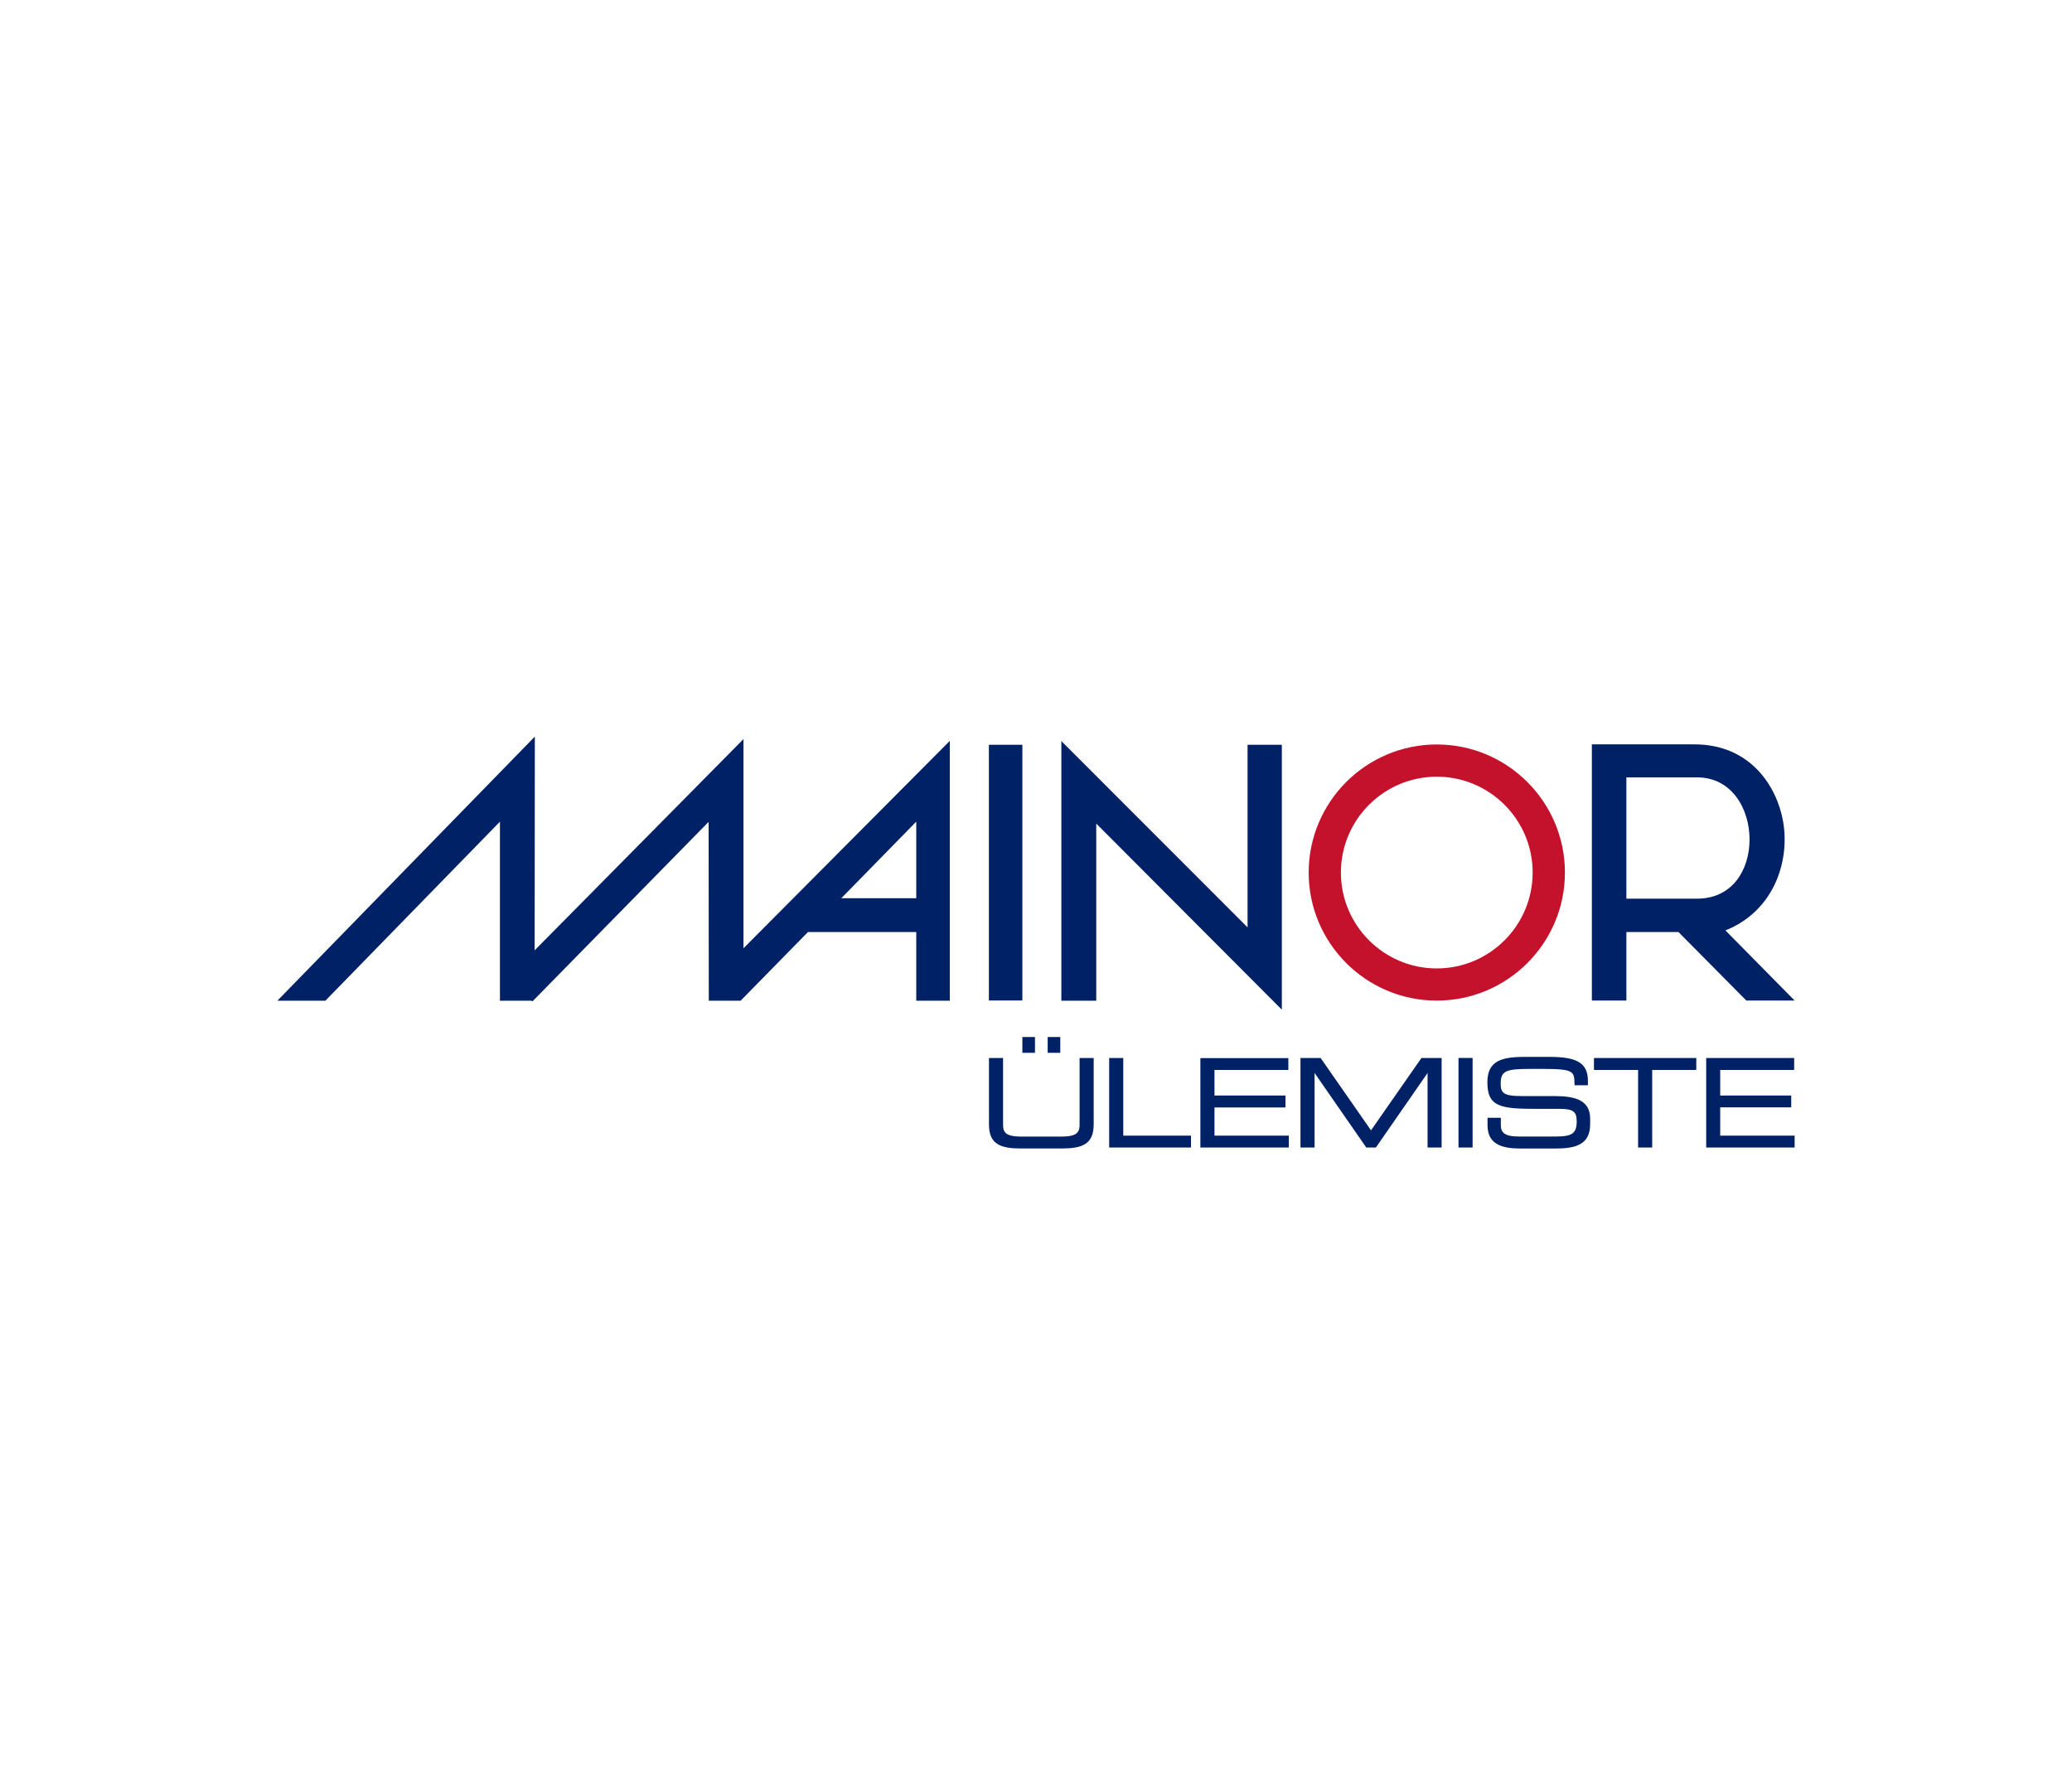 <svg xmlns="http://www.w3.org/2000/svg" xmlns:xlink="http://www.w3.org/1999/xlink" width="232" zoomAndPan="magnify" viewBox="0 0 174 150" height="200" preserveAspectRatio="xMidYMid meet" version="1.0"><defs><clipPath id="7aef04aeb2"><path d="M 109.867 62.453 L 131.52 62.453 L 131.52 84.105 L 109.867 84.105 Z M 109.867 62.453 " clip-rule="nonzero"/></clipPath><clipPath id="5e055ba9ea"><path d="M 120.656 81.328 C 116.215 81.328 112.605 77.715 112.605 73.277 C 112.605 68.836 116.215 65.227 120.656 65.227 C 125.098 65.227 128.707 68.836 128.707 73.277 C 128.707 77.715 125.098 81.328 120.656 81.328 M 131.418 73.277 C 131.418 67.344 126.59 62.52 120.656 62.52 C 114.723 62.52 109.898 67.344 109.898 73.277 C 109.898 79.207 114.723 84.031 120.656 84.031 C 126.59 84.031 131.418 79.207 131.418 73.277 " clip-rule="nonzero"/></clipPath><clipPath id="51d392f7db"><path d="M 85.855 87.09 L 86.914 87.09 L 86.914 88.414 L 85.855 88.414 Z M 85.855 87.09 " clip-rule="nonzero"/></clipPath><clipPath id="935dfaf759"><path d="M 83 88.742 L 91.93 88.742 L 91.93 96.477 L 83 96.477 Z M 83 88.742 " clip-rule="nonzero"/></clipPath><clipPath id="b329ae068e"><path d="M 90.66 94.422 C 90.66 95 90.551 95.449 89.168 95.449 L 85.727 95.449 C 84.344 95.449 84.234 95 84.234 94.422 L 84.234 88.852 L 83.051 88.852 L 83.051 94.43 C 83.051 96.117 84.043 96.449 85.758 96.449 L 89.137 96.449 C 90.852 96.449 91.844 96.117 91.844 94.43 L 91.844 88.852 L 90.66 88.852 Z M 90.66 94.422 " clip-rule="nonzero"/></clipPath><clipPath id="33d5231a71"><path d="M 87.98 87.09 L 89.039 87.09 L 89.039 88.414 L 87.98 88.414 Z M 87.98 87.09 " clip-rule="nonzero"/></clipPath><clipPath id="1a40d1eb20"><path d="M 93.145 88.852 L 94.328 88.852 L 94.328 95.371 L 93.145 95.371 Z M 93.145 95.371 L 100.016 95.371 L 100.016 96.367 L 93.145 96.367 Z M 93.145 95.371 " clip-rule="nonzero"/></clipPath><clipPath id="d28a0a6e2d"><path d="M 100.805 88.859 L 108.191 88.859 L 108.191 89.855 L 100.805 89.855 Z M 100.805 89.855 L 101.988 89.855 L 101.988 92.004 L 100.805 92.004 Z M 100.805 92.004 L 107.949 92.004 L 107.949 93.004 L 100.805 93.004 Z M 100.805 93.004 L 101.988 93.004 L 101.988 95.371 L 100.805 95.371 Z M 100.805 95.371 L 108.23 95.371 L 108.23 96.367 L 100.805 96.367 Z M 100.805 95.371 " clip-rule="nonzero"/></clipPath><clipPath id="874d986257"><path d="M 109.098 88.742 L 121.156 88.742 L 121.156 96.477 L 109.098 96.477 Z M 109.098 88.742 " clip-rule="nonzero"/></clipPath><clipPath id="1d3e4ca9d6"><path d="M 115.133 94.926 L 110.902 88.852 L 109.211 88.852 L 109.211 96.367 L 110.395 96.367 L 110.395 90.109 L 114.734 96.367 L 115.543 96.367 L 119.883 90.109 L 119.883 96.367 L 121.062 96.367 L 121.062 88.852 L 119.367 88.852 Z M 115.133 94.926 " clip-rule="nonzero"/></clipPath><clipPath id="ed941a912a"><path d="M 122.48 88.848 L 123.664 88.848 L 123.664 96.367 L 122.48 96.367 Z M 122.48 88.848 " clip-rule="nonzero"/></clipPath><clipPath id="3d6290bd8b"><path d="M 124.867 88.742 L 133.684 88.742 L 133.684 96.477 L 124.867 96.477 Z M 124.867 88.742 " clip-rule="nonzero"/></clipPath><clipPath id="a513e19031"><path d="M 130.691 92.047 L 127.754 92.047 C 126.184 92.047 126.023 91.738 126.023 90.977 C 126.023 89.906 126.523 89.766 128.523 89.766 L 129.574 89.766 C 132.203 89.766 132.203 89.984 132.223 91.051 L 132.223 91.141 L 133.348 91.141 L 133.348 90.789 C 133.348 89.309 132.488 88.758 130.176 88.758 L 128.039 88.758 C 126.055 88.758 124.906 89.105 124.906 90.898 C 124.906 92.941 125.977 93.121 129.02 93.121 L 130.902 93.121 C 132.113 93.121 132.406 93.328 132.406 94.18 C 132.406 95.176 132.027 95.445 130.641 95.445 L 127.559 95.445 C 126.289 95.445 126.035 95.074 126.035 94.477 L 126.035 93.871 L 124.918 93.871 L 124.918 94.508 C 124.918 96.223 126.34 96.453 127.738 96.453 L 130.496 96.453 C 132.031 96.453 133.535 96.293 133.535 94.426 L 133.535 93.953 C 133.535 92.637 132.664 92.055 130.695 92.055 " clip-rule="nonzero"/></clipPath><clipPath id="d5c3559543"><path d="M 133.855 88.852 L 142.449 88.852 L 142.449 89.852 L 133.855 89.852 Z M 137.562 89.852 L 138.746 89.852 L 138.746 96.367 L 137.562 96.367 Z M 137.562 89.852 " clip-rule="nonzero"/></clipPath><clipPath id="cab5d9d7c3"><path d="M 143.281 88.852 L 150.668 88.852 L 150.668 89.852 L 143.281 89.852 Z M 143.281 89.852 L 144.457 89.852 L 144.457 92 L 143.281 92 Z M 143.281 92 L 150.422 92 L 150.422 92.996 L 143.281 92.996 Z M 143.281 92.996 L 144.457 92.996 L 144.457 95.371 L 143.281 95.371 Z M 143.281 95.371 L 150.707 95.371 L 150.707 96.367 L 143.281 96.367 Z M 143.281 95.371 " clip-rule="nonzero"/></clipPath><clipPath id="f00dd5e785"><path d="M 89 62.145 L 107.703 62.145 L 107.703 84.879 L 89 84.879 Z M 89 62.145 " clip-rule="nonzero"/></clipPath><clipPath id="dd4718b684"><path d="M 104.766 77.879 L 89.129 62.234 L 89.129 84.039 L 92.059 84.039 L 92.059 69.164 L 107.645 84.793 L 107.645 62.547 L 104.766 62.547 Z M 104.766 77.879 " clip-rule="nonzero"/></clipPath><clipPath id="48c734a6dc"><path d="M 83.043 62.547 L 85.855 62.547 L 85.855 84.02 L 83.043 84.02 Z M 83.043 62.547 " clip-rule="nonzero"/></clipPath><clipPath id="47a7ab963b"><path d="M 133.527 62.453 L 150.848 62.453 L 150.848 84.105 L 133.527 84.105 Z M 133.527 62.453 " clip-rule="nonzero"/></clipPath><clipPath id="091fa03362"><path d="M 136.578 65.285 L 142.527 65.285 C 145.414 65.285 146.922 67.906 146.922 70.5 C 146.922 71.82 146.535 73.047 145.832 73.941 C 145.043 74.938 143.898 75.469 142.527 75.469 L 136.578 75.469 Z M 136.578 78.27 L 140.949 78.27 L 146.652 84.027 L 150.707 84.027 L 144.898 78.137 C 149.02 76.477 150.309 72.281 149.742 69.004 C 149.223 66.008 146.961 62.512 142.293 62.512 L 133.68 62.512 L 133.68 84.027 L 136.578 84.027 Z M 136.578 78.27 " clip-rule="nonzero"/></clipPath><clipPath id="c7246470da"><path d="M 23.27 61.836 L 79.871 61.836 L 79.871 84.105 L 23.27 84.105 Z M 23.27 61.836 " clip-rule="nonzero"/></clipPath><clipPath id="c184cc1682"><path d="M 76.945 69 L 76.945 75.434 L 70.648 75.434 Z M 62.434 62.074 L 62.43 62.09 L 62.43 62.074 L 44.898 79.809 L 44.914 61.859 L 23.293 84.039 L 27.324 84.039 L 41.984 69.004 L 41.984 84.039 L 44.621 84.039 L 44.719 84.09 L 59.508 69.02 L 59.523 84.039 L 62.195 84.039 L 67.852 78.27 L 76.945 78.27 L 76.945 84.039 L 79.762 84.039 L 79.762 62.219 L 62.434 79.637 Z M 62.434 62.074 " clip-rule="nonzero"/></clipPath></defs><g clip-path="url(#7aef04aeb2)"><g clip-path="url(#5e055ba9ea)"><path fill="#c4122d" d="M 20.797 59.363 L 153.168 59.363 L 153.168 98.949 L 20.797 98.949 Z M 20.797 59.363 " fill-opacity="1" fill-rule="nonzero"/></g></g><g clip-path="url(#51d392f7db)"><path fill="#002165" d="M 20.797 59.363 L 153.168 59.363 L 153.168 98.949 L 20.797 98.949 Z M 20.797 59.363 " fill-opacity="1" fill-rule="nonzero"/></g><g clip-path="url(#935dfaf759)"><g clip-path="url(#b329ae068e)"><path fill="#002165" d="M 20.797 59.363 L 153.168 59.363 L 153.168 98.949 L 20.797 98.949 Z M 20.797 59.363 " fill-opacity="1" fill-rule="nonzero"/></g></g><g clip-path="url(#33d5231a71)"><path fill="#002165" d="M 20.797 59.363 L 153.168 59.363 L 153.168 98.949 L 20.797 98.949 Z M 20.797 59.363 " fill-opacity="1" fill-rule="nonzero"/></g><g clip-path="url(#1a40d1eb20)"><path fill="#002165" d="M 20.797 59.363 L 153.168 59.363 L 153.168 98.949 L 20.797 98.949 Z M 20.797 59.363 " fill-opacity="1" fill-rule="nonzero"/></g><g clip-path="url(#d28a0a6e2d)"><path fill="#002165" d="M 20.797 59.363 L 153.168 59.363 L 153.168 98.949 L 20.797 98.949 Z M 20.797 59.363 " fill-opacity="1" fill-rule="nonzero"/></g><g clip-path="url(#874d986257)"><g clip-path="url(#1d3e4ca9d6)"><path fill="#002165" d="M 20.797 59.363 L 153.168 59.363 L 153.168 98.949 L 20.797 98.949 Z M 20.797 59.363 " fill-opacity="1" fill-rule="nonzero"/></g></g><g clip-path="url(#ed941a912a)"><path fill="#002165" d="M 20.797 59.363 L 153.168 59.363 L 153.168 98.949 L 20.797 98.949 Z M 20.797 59.363 " fill-opacity="1" fill-rule="nonzero"/></g><g clip-path="url(#3d6290bd8b)"><g clip-path="url(#a513e19031)"><path fill="#002165" d="M 20.797 59.363 L 153.168 59.363 L 153.168 98.949 L 20.797 98.949 Z M 20.797 59.363 " fill-opacity="1" fill-rule="nonzero"/></g></g><g clip-path="url(#d5c3559543)"><path fill="#002165" d="M 20.797 59.363 L 153.168 59.363 L 153.168 98.949 L 20.797 98.949 Z M 20.797 59.363 " fill-opacity="1" fill-rule="nonzero"/></g><g clip-path="url(#cab5d9d7c3)"><path fill="#002165" d="M 20.797 59.363 L 153.168 59.363 L 153.168 98.949 L 20.797 98.949 Z M 20.797 59.363 " fill-opacity="1" fill-rule="nonzero"/></g><g clip-path="url(#f00dd5e785)"><g clip-path="url(#dd4718b684)"><path fill="#002165" d="M 20.797 59.363 L 153.168 59.363 L 153.168 98.949 L 20.797 98.949 Z M 20.797 59.363 " fill-opacity="1" fill-rule="nonzero"/></g></g><g clip-path="url(#48c734a6dc)"><path fill="#002165" d="M 20.797 59.363 L 153.168 59.363 L 153.168 98.949 L 20.797 98.949 Z M 20.797 59.363 " fill-opacity="1" fill-rule="nonzero"/></g><g clip-path="url(#47a7ab963b)"><g clip-path="url(#091fa03362)"><path fill="#002165" d="M 20.797 59.363 L 153.168 59.363 L 153.168 98.949 L 20.797 98.949 Z M 20.797 59.363 " fill-opacity="1" fill-rule="nonzero"/></g></g><g clip-path="url(#c7246470da)"><g clip-path="url(#c184cc1682)"><path fill="#002165" d="M 20.797 59.363 L 153.168 59.363 L 153.168 98.949 L 20.797 98.949 Z M 20.797 59.363 " fill-opacity="1" fill-rule="nonzero"/></g></g></svg>
